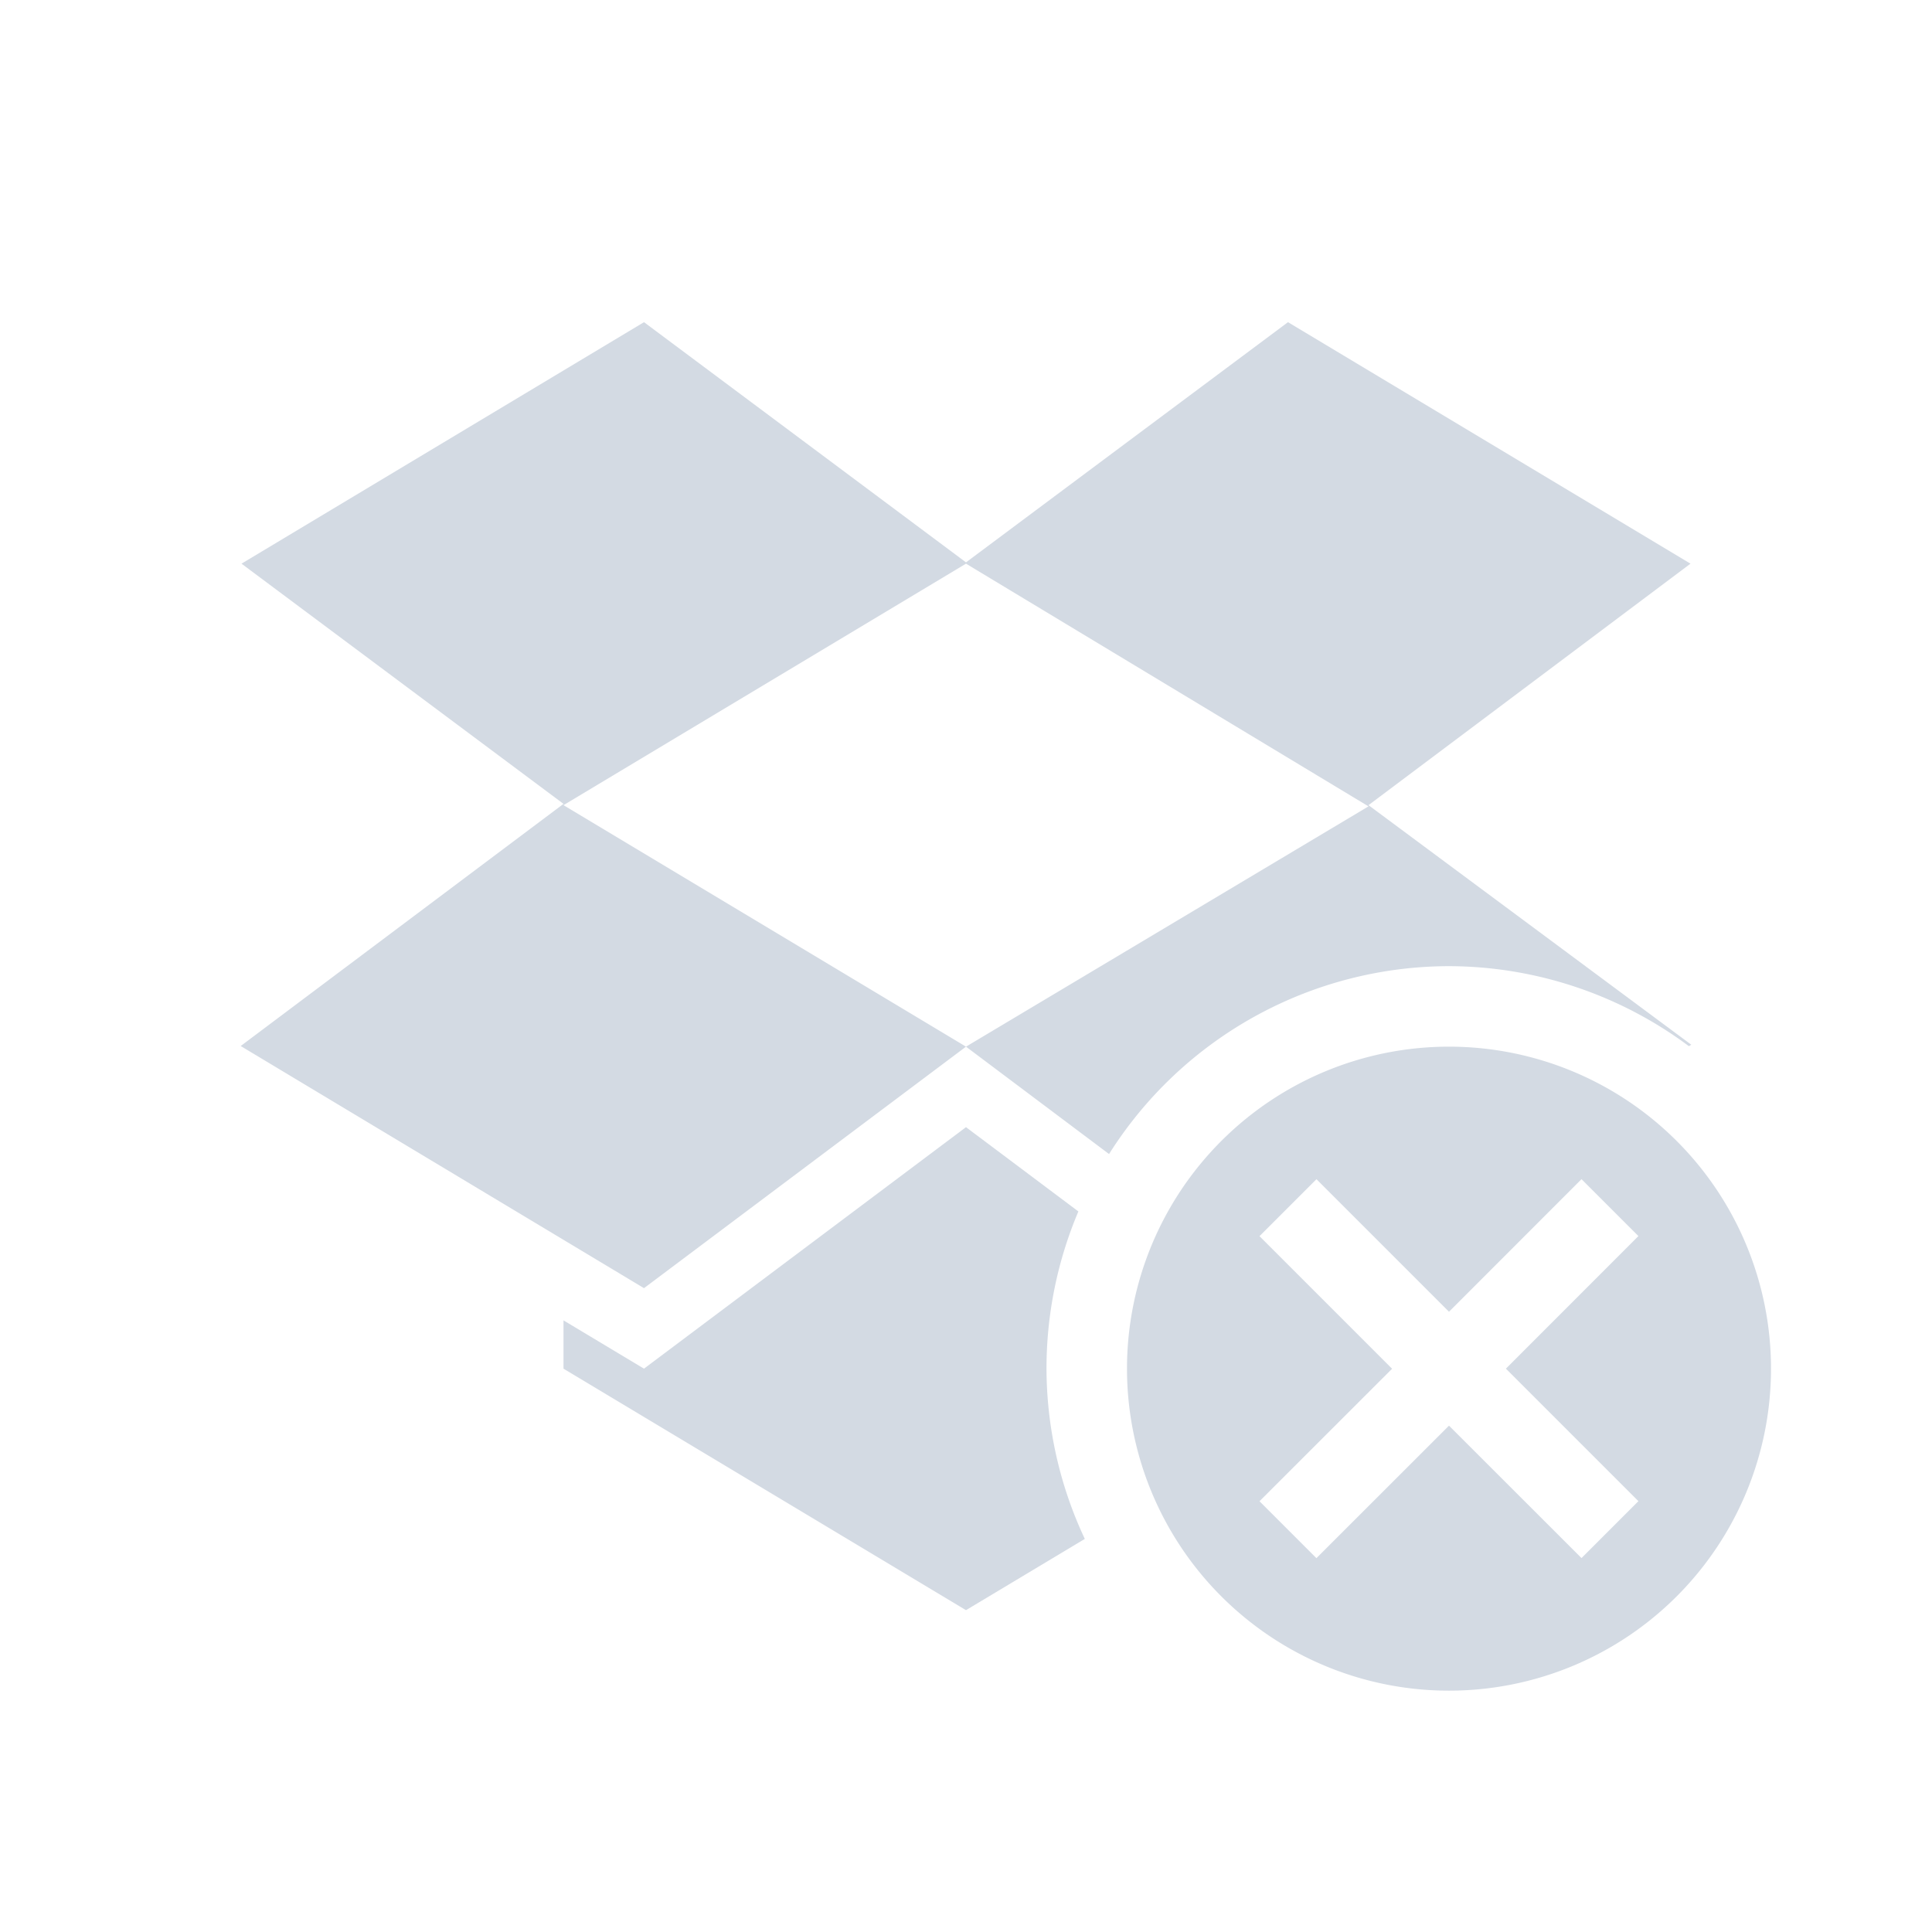 <svg height="24" width="24" xmlns="http://www.w3.org/2000/svg"><path d="M8 4.002l-5 3 4 2.984-4.01 3.008L8 16.002l4-3-5-3 5-3 5 3.015-5 2.985 1.777 1.334A5 5 0 0 1 18 12.002a5.003 5.003 0 0 1 2.98.994l.03-.018L17 10.002l4-3-5-3-4 2.984-4-2.984zm10 9a4 4 0 1 0 0 8 4 4 0 0 0 0-8zm-6 1l-4 3-1-.6v.6l5 3 1.476-.885A5 5 0 0 1 13 17.002a5 5 0 0 1 .396-1.953L12 14.002zm4.353.646L18 16.295l1.646-1.647.707.707-1.646 1.647 1.646 1.646-.707.707L18 17.71l-1.647 1.646-.707-.707 1.647-1.646-1.647-1.647.707-.707z" color="#000" fill="#d3dae3"/></svg>